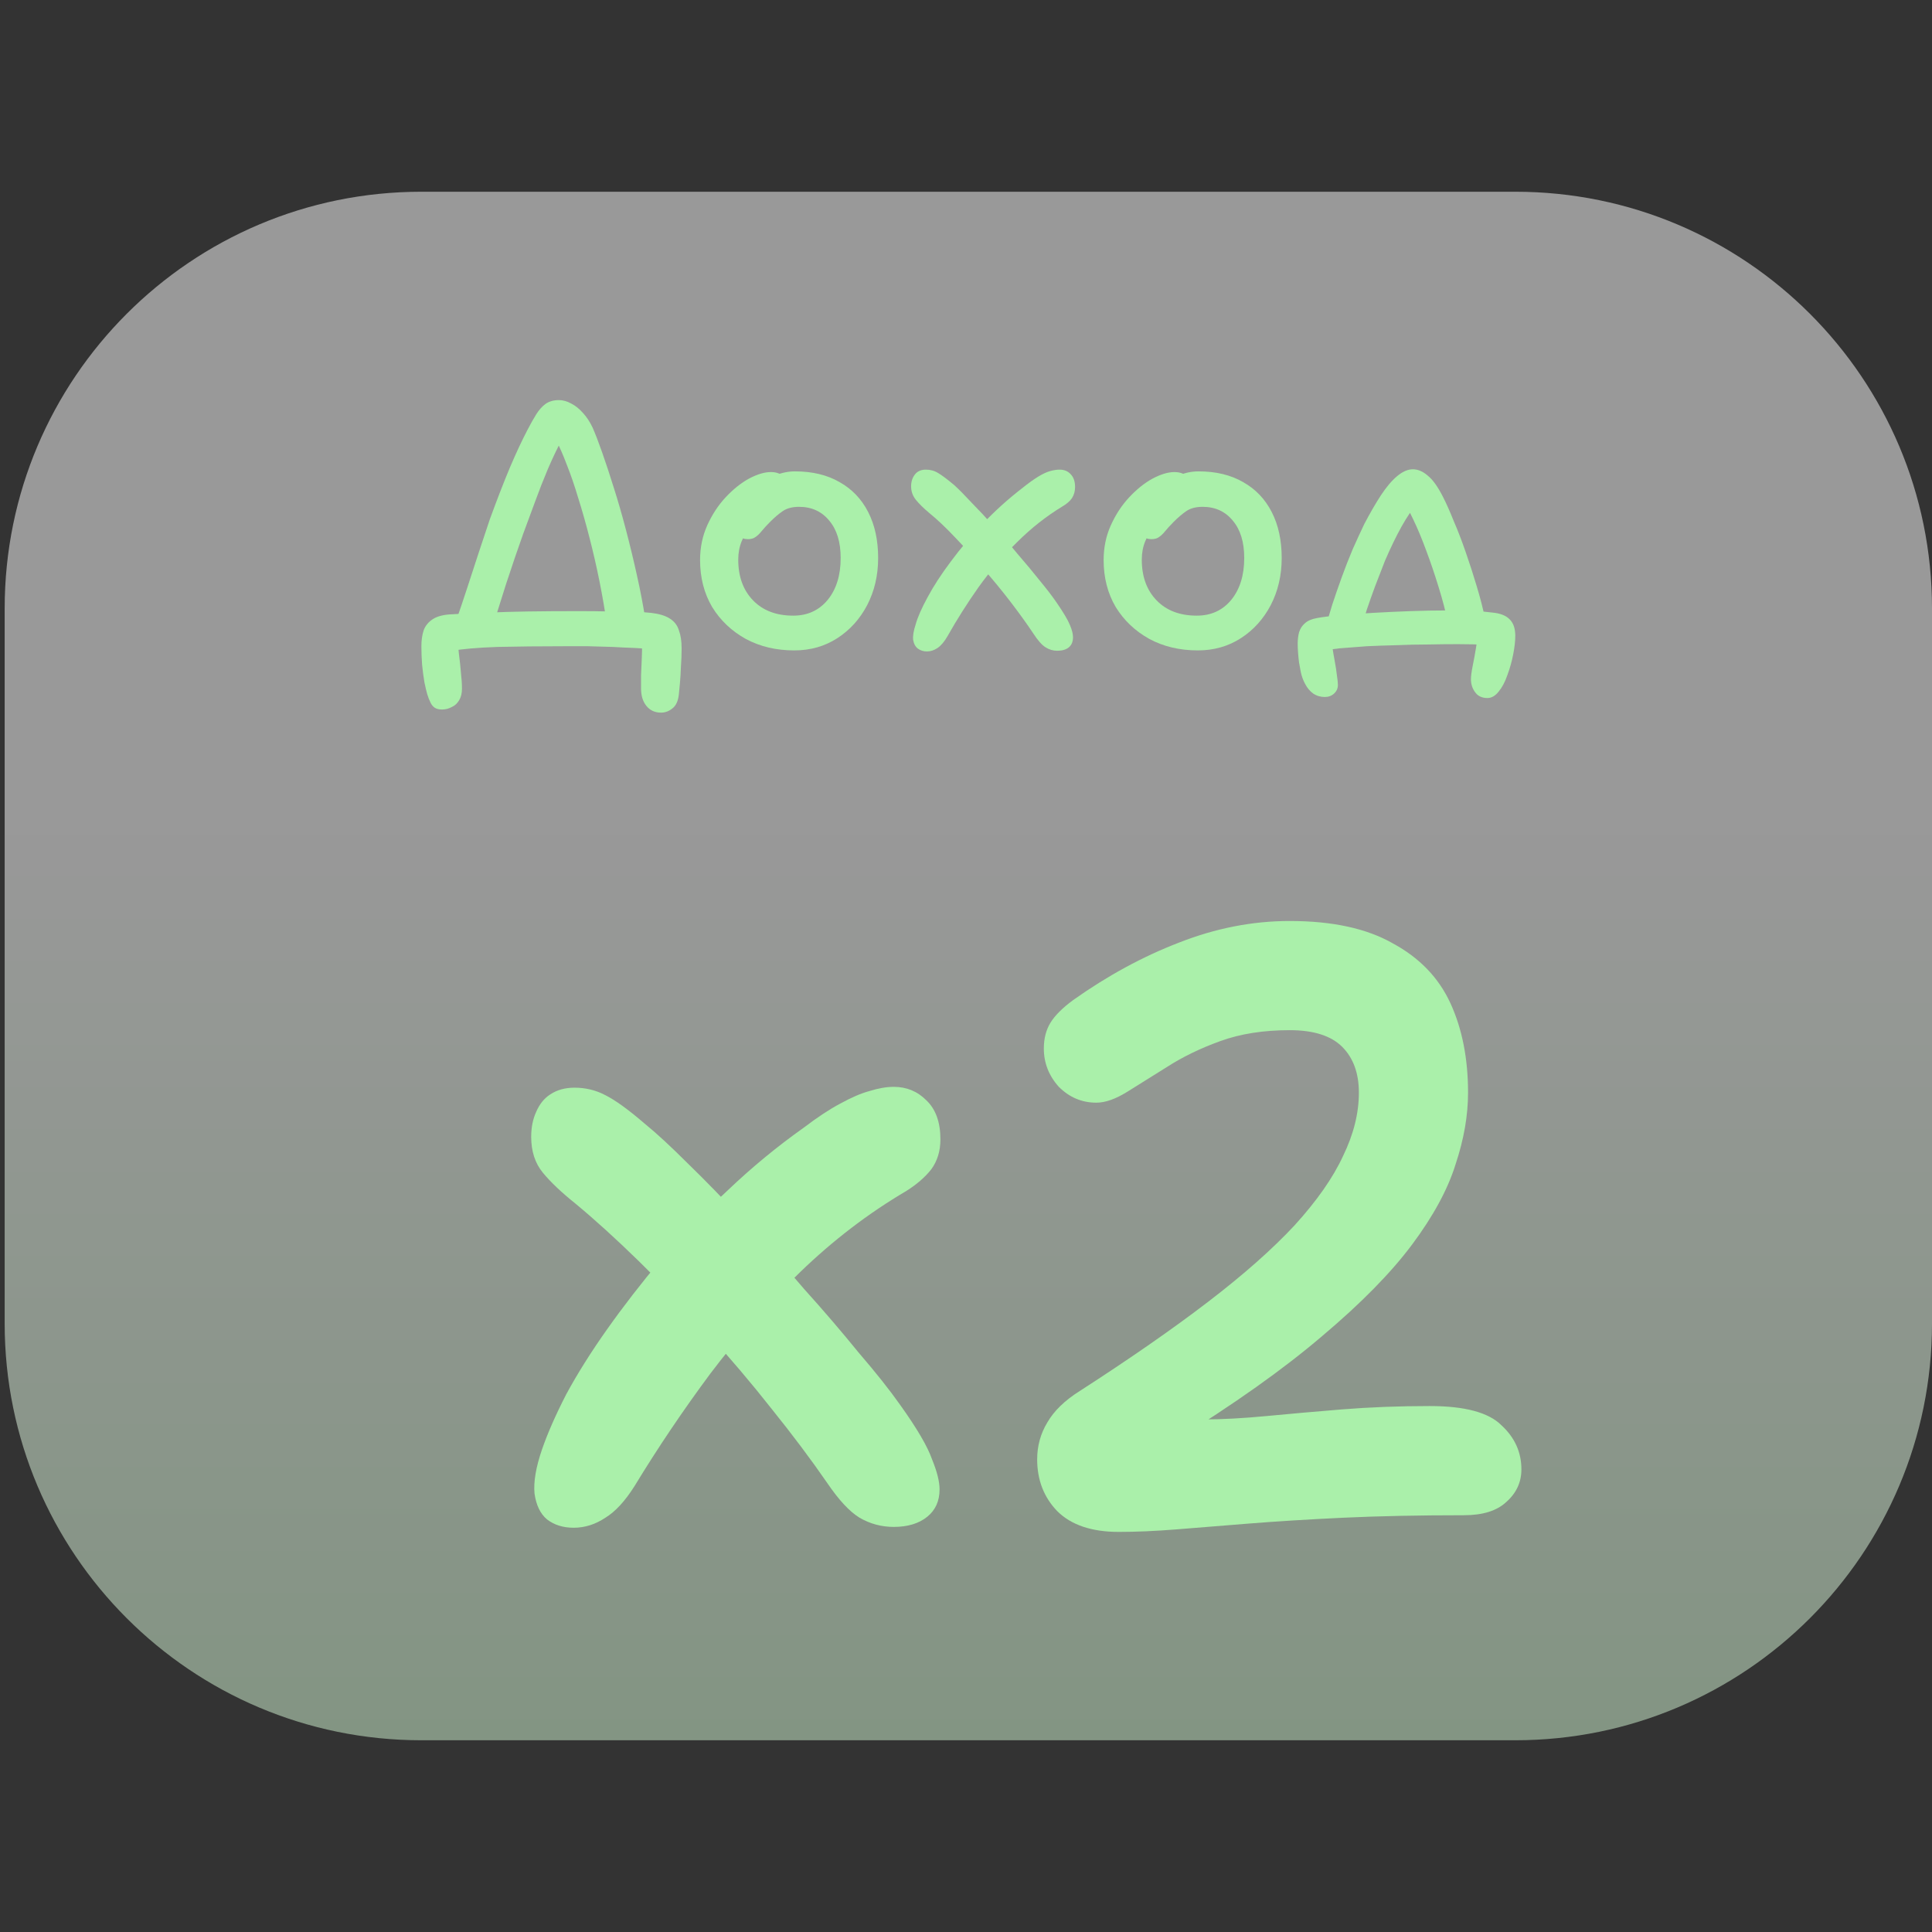 <?xml version="1.0" encoding="UTF-8"?> <svg xmlns="http://www.w3.org/2000/svg" width="160" height="160" viewBox="0 0 160 160" fill="none"><rect x="0" y="0" width="160" height="160" fill="#333333" stroke="none"/><path d="M125.489 15.879H34.898C15.838 15.879 0.387 31.33 0.387 50.39V109.61C0.387 128.67 15.838 144.121 34.898 144.121H125.489C144.549 144.121 160 128.67 160 109.61V50.39C160 31.33 144.549 15.879 125.489 15.879Z" fill="url(#paint0_linear_20_193)" fill-opacity="0.5"></path><path d="M50.272 51.791C50.101 50.582 49.892 49.363 49.645 48.134C49.399 46.906 49.123 45.706 48.82 44.535C48.516 43.346 48.203 42.242 47.88 41.225C47.577 40.207 47.263 39.296 46.941 38.489C46.637 37.683 46.352 37.031 46.087 36.532L46.599 36.273C46.182 37.059 45.773 37.914 45.375 38.835C44.995 39.737 44.635 40.658 44.293 41.599C43.952 42.52 43.629 43.394 43.325 44.219C43.117 44.814 42.889 45.466 42.642 46.177C42.414 46.868 42.177 47.578 41.93 48.307C41.703 49.037 41.484 49.727 41.276 50.38C41.067 51.033 40.886 51.608 40.734 52.108L37.688 51.647C38.03 50.687 38.362 49.708 38.685 48.71C39.007 47.712 39.33 46.724 39.653 45.745C39.975 44.766 40.279 43.854 40.564 43.01C41.152 41.397 41.703 39.977 42.215 38.749C42.746 37.501 43.24 36.445 43.695 35.581C43.942 35.102 44.179 34.679 44.407 34.315C44.635 33.95 44.891 33.662 45.176 33.451C45.479 33.24 45.849 33.134 46.286 33.134C46.627 33.134 46.969 33.23 47.311 33.422C47.653 33.595 47.975 33.854 48.279 34.2C48.582 34.526 48.848 34.929 49.076 35.409C49.304 35.927 49.569 36.618 49.873 37.482C50.177 38.346 50.499 39.324 50.841 40.419C51.183 41.493 51.515 42.645 51.837 43.873C52.16 45.102 52.464 46.359 52.748 47.645C53.033 48.912 53.27 50.16 53.46 51.388L50.272 51.791ZM54.741 59.017C54.229 59.017 53.821 58.826 53.517 58.442C53.232 58.077 53.09 57.607 53.09 57.031C53.09 56.724 53.09 56.349 53.09 55.908C53.109 55.486 53.128 55.044 53.147 54.584C53.166 54.123 53.175 53.72 53.175 53.374L53.973 53.749C53.631 53.73 53.166 53.701 52.578 53.662C52.008 53.643 51.391 53.614 50.727 53.576C50.063 53.557 49.389 53.538 48.706 53.518C48.023 53.518 47.396 53.518 46.827 53.518C44.72 53.518 42.841 53.538 41.19 53.576C39.539 53.633 38.229 53.749 37.261 53.921L37.859 52.453C37.897 53.01 37.945 53.566 38.002 54.123C38.078 54.699 38.134 55.227 38.172 55.706C38.229 56.206 38.258 56.647 38.258 57.031C38.258 57.415 38.182 57.731 38.03 57.981C37.878 58.25 37.669 58.442 37.404 58.557C37.157 58.691 36.891 58.758 36.607 58.758C36.36 58.758 36.16 58.71 36.009 58.614C35.857 58.518 35.733 58.365 35.639 58.154C35.544 57.962 35.458 57.741 35.383 57.492C35.325 57.3 35.25 56.983 35.155 56.541C35.079 56.1 35.012 55.601 34.955 55.044C34.917 54.507 34.898 53.998 34.898 53.518C34.898 53 34.965 52.549 35.098 52.165C35.25 51.781 35.515 51.474 35.895 51.244C36.274 51.014 36.806 50.889 37.489 50.87C37.755 50.85 38.144 50.831 38.656 50.812C39.169 50.774 39.833 50.745 40.649 50.726C41.484 50.687 42.5 50.658 43.695 50.639C44.891 50.62 46.315 50.61 47.966 50.61C48.877 50.61 49.721 50.62 50.499 50.639C51.277 50.639 51.961 50.649 52.549 50.668C53.137 50.687 53.593 50.716 53.916 50.755C54.58 50.831 55.092 50.985 55.453 51.215C55.833 51.445 56.089 51.772 56.221 52.194C56.373 52.597 56.449 53.096 56.449 53.691C56.449 54.209 56.43 54.718 56.392 55.217C56.373 55.735 56.345 56.196 56.307 56.599C56.269 57.002 56.24 57.3 56.221 57.492C56.165 58.048 55.984 58.442 55.681 58.672C55.396 58.902 55.083 59.017 54.741 59.017Z" fill="#AAF0AA"></path><path d="M65.778 53.864C64.279 53.864 62.941 53.547 61.764 52.914C60.587 52.261 59.657 51.378 58.974 50.265C58.31 49.133 57.977 47.837 57.977 46.378C57.977 45.342 58.177 44.382 58.575 43.499C58.974 42.616 59.477 41.849 60.084 41.196C60.711 40.524 61.356 40.006 62.02 39.641C62.703 39.277 63.311 39.094 63.842 39.094C64.089 39.094 64.307 39.133 64.497 39.209C64.706 39.286 64.867 39.401 64.981 39.555C65.095 39.708 65.152 39.919 65.152 40.188C65.152 40.687 65.047 41.129 64.839 41.513C64.649 41.877 64.25 42.194 63.643 42.463C63.093 42.77 62.627 43.125 62.248 43.528C61.887 43.912 61.612 44.344 61.422 44.824C61.233 45.284 61.138 45.793 61.138 46.35C61.138 47.751 61.546 48.873 62.362 49.718C63.178 50.563 64.288 50.985 65.693 50.985C66.869 50.985 67.818 50.553 68.539 49.689C69.261 48.806 69.621 47.645 69.621 46.206C69.621 44.9 69.308 43.873 68.682 43.125C68.056 42.357 67.22 41.973 66.177 41.973C65.626 41.973 65.18 42.089 64.839 42.319C64.497 42.549 64.136 42.856 63.757 43.24C63.472 43.528 63.244 43.778 63.074 43.989C62.903 44.2 62.732 44.363 62.561 44.478C62.409 44.593 62.2 44.651 61.935 44.651C61.631 44.651 61.384 44.555 61.194 44.363C61.005 44.152 60.91 43.787 60.91 43.269C60.91 42.808 61.052 42.328 61.337 41.829C61.622 41.33 61.992 40.87 62.447 40.447C62.922 40.025 63.453 39.689 64.041 39.44C64.63 39.171 65.228 39.037 65.835 39.037C67.277 39.037 68.511 39.334 69.536 39.929C70.561 40.505 71.349 41.33 71.899 42.405C72.449 43.48 72.724 44.747 72.724 46.206C72.724 47.645 72.421 48.95 71.813 50.121C71.206 51.273 70.38 52.184 69.337 52.856C68.293 53.528 67.106 53.864 65.778 53.864Z" fill="#AAF0AA"></path><path d="M76.763 53.95C76.478 53.95 76.232 53.873 76.023 53.72C75.814 53.566 75.681 53.326 75.624 53C75.587 52.674 75.653 52.252 75.824 51.733C75.994 51.119 76.327 50.361 76.82 49.459C77.314 48.538 77.949 47.559 78.728 46.522C79.506 45.467 80.388 44.42 81.375 43.384C82.381 42.328 83.453 41.359 84.592 40.476C85.142 40.035 85.607 39.699 85.987 39.468C86.367 39.238 86.699 39.084 86.983 39.008C87.268 38.931 87.524 38.893 87.752 38.893C88.132 38.893 88.435 39.017 88.663 39.267C88.91 39.516 89.033 39.871 89.033 40.332C89.033 40.678 88.948 40.985 88.777 41.253C88.606 41.503 88.34 41.733 87.98 41.944C86.651 42.751 85.408 43.729 84.25 44.881C83.093 46.014 82.03 47.252 81.062 48.595C80.113 49.939 79.249 51.301 78.471 52.683C78.206 53.144 77.93 53.47 77.646 53.662C77.361 53.854 77.067 53.95 76.763 53.95ZM87.553 53.893C87.211 53.893 86.888 53.797 86.585 53.605C86.281 53.413 85.949 53.039 85.588 52.482C85.038 51.657 84.402 50.774 83.681 49.833C82.96 48.893 82.201 47.971 81.404 47.069C80.625 46.148 79.857 45.294 79.097 44.507C78.338 43.701 77.617 43.019 76.934 42.463C76.478 42.079 76.118 41.724 75.852 41.397C75.587 41.071 75.454 40.697 75.454 40.275C75.454 39.891 75.558 39.564 75.767 39.296C75.975 39.027 76.279 38.893 76.678 38.893C77.057 38.893 77.399 38.989 77.703 39.181C78.025 39.372 78.471 39.708 79.041 40.188C79.42 40.534 79.895 41.014 80.464 41.628C81.052 42.223 81.679 42.895 82.343 43.643C83.007 44.373 83.662 45.131 84.307 45.917C84.972 46.685 85.579 47.415 86.129 48.106C86.699 48.797 87.154 49.392 87.496 49.891C88.065 50.716 88.435 51.34 88.606 51.762C88.777 52.165 88.862 52.501 88.862 52.77C88.862 53.135 88.749 53.413 88.521 53.605C88.293 53.797 87.97 53.893 87.553 53.893Z" fill="#AAF0AA"></path><path d="M99.198 53.864C97.699 53.864 96.361 53.547 95.184 52.914C94.008 52.261 93.078 51.378 92.394 50.265C91.73 49.133 91.398 47.837 91.398 46.378C91.398 45.342 91.597 44.382 91.996 43.499C92.394 42.616 92.897 41.849 93.505 41.196C94.131 40.524 94.776 40.006 95.441 39.641C96.124 39.277 96.731 39.094 97.263 39.094C97.509 39.094 97.728 39.133 97.917 39.209C98.126 39.286 98.287 39.401 98.401 39.555C98.515 39.708 98.572 39.919 98.572 40.188C98.572 40.687 98.468 41.129 98.259 41.513C98.069 41.877 97.671 42.194 97.063 42.463C96.513 42.77 96.048 43.125 95.668 43.528C95.308 43.912 95.032 44.344 94.843 44.824C94.653 45.284 94.558 45.793 94.558 46.35C94.558 47.751 94.966 48.873 95.782 49.718C96.598 50.563 97.709 50.985 99.113 50.985C100.29 50.985 101.239 50.553 101.96 49.689C102.681 48.806 103.042 47.645 103.042 46.206C103.042 44.9 102.729 43.873 102.102 43.125C101.476 42.357 100.641 41.973 99.597 41.973C99.047 41.973 98.601 42.089 98.259 42.319C97.917 42.549 97.557 42.856 97.177 43.24C96.892 43.528 96.665 43.778 96.494 43.989C96.323 44.2 96.152 44.363 95.982 44.478C95.83 44.593 95.621 44.651 95.355 44.651C95.052 44.651 94.805 44.555 94.615 44.363C94.425 44.152 94.33 43.787 94.33 43.269C94.33 42.808 94.473 42.328 94.757 41.829C95.042 41.33 95.412 40.87 95.868 40.447C96.342 40.025 96.874 39.689 97.462 39.44C98.05 39.171 98.648 39.037 99.255 39.037C100.698 39.037 101.932 39.334 102.956 39.929C103.981 40.505 104.769 41.33 105.319 42.405C105.87 43.48 106.145 44.747 106.145 46.206C106.145 47.645 105.841 48.95 105.234 50.121C104.627 51.273 103.801 52.184 102.757 52.856C101.713 53.528 100.527 53.864 99.198 53.864Z" fill="#AAF0AA"></path><path d="M109.831 51.733C109.964 51.273 110.135 50.706 110.344 50.035C110.572 49.344 110.828 48.605 111.112 47.818C111.397 47.031 111.701 46.253 112.024 45.486C112.365 44.718 112.688 44.017 112.991 43.384C113.466 42.482 113.921 41.695 114.358 41.023C114.813 40.332 115.259 39.804 115.696 39.44C116.151 39.056 116.588 38.864 117.005 38.864C117.423 38.864 117.831 39.036 118.23 39.382C118.647 39.708 119.074 40.303 119.511 41.167C119.776 41.685 120.071 42.347 120.393 43.154C120.735 43.941 121.067 44.804 121.39 45.745C121.712 46.666 122.016 47.607 122.301 48.566C122.585 49.507 122.813 50.39 122.984 51.215L119.909 51.561C119.72 50.639 119.463 49.66 119.141 48.624C118.818 47.568 118.476 46.56 118.116 45.601C117.755 44.622 117.404 43.777 117.062 43.067C116.721 42.338 116.436 41.839 116.208 41.57L117.518 41.484C117.024 42.059 116.541 42.77 116.066 43.614C115.61 44.44 115.155 45.38 114.7 46.436C114.415 47.165 114.14 47.875 113.874 48.566C113.627 49.238 113.399 49.881 113.191 50.495C113.001 51.109 112.84 51.685 112.707 52.223L109.831 51.733ZM123.183 57.808C122.728 57.808 122.386 57.645 122.158 57.319C121.931 57.012 121.817 56.657 121.817 56.254C121.817 56.004 121.864 55.639 121.959 55.16C122.054 54.699 122.149 54.181 122.244 53.605C122.339 53.029 122.386 52.472 122.386 51.935L124.151 53.49C123.885 53.47 123.468 53.442 122.899 53.403C122.348 53.365 121.627 53.346 120.735 53.346C119.938 53.346 119.103 53.355 118.23 53.374C117.376 53.374 116.522 53.394 115.667 53.432C114.832 53.451 114.007 53.48 113.191 53.518C112.393 53.576 111.644 53.633 110.942 53.691C110.258 53.768 109.642 53.854 109.091 53.95L110.287 52.655C110.287 52.904 110.306 53.221 110.344 53.605C110.401 53.989 110.467 54.382 110.543 54.785C110.619 55.188 110.676 55.562 110.714 55.908C110.771 56.273 110.799 56.541 110.799 56.714C110.799 57.002 110.695 57.242 110.486 57.434C110.277 57.626 110.021 57.722 109.717 57.722C109.357 57.722 109.034 57.626 108.75 57.434C108.484 57.242 108.266 56.983 108.095 56.657C107.924 56.349 107.801 56.014 107.725 55.649C107.687 55.419 107.639 55.16 107.582 54.871C107.544 54.584 107.516 54.296 107.497 54.008C107.478 53.739 107.469 53.509 107.469 53.317C107.469 52.971 107.506 52.655 107.582 52.367C107.677 52.06 107.838 51.81 108.066 51.618C108.294 51.407 108.626 51.263 109.063 51.186C109.556 51.09 110.201 51.014 110.999 50.956C111.815 50.879 112.716 50.812 113.703 50.755C114.709 50.697 115.743 50.649 116.806 50.61C117.869 50.572 118.894 50.553 119.881 50.553C120.203 50.553 120.564 50.562 120.963 50.582C121.38 50.582 121.807 50.591 122.244 50.61C122.68 50.63 123.117 50.668 123.553 50.726C124.218 50.783 124.701 50.966 125.005 51.273C125.328 51.58 125.489 52.04 125.489 52.655C125.489 53.096 125.432 53.605 125.318 54.181C125.204 54.776 125.043 55.351 124.834 55.908C124.645 56.465 124.407 56.916 124.123 57.261C123.838 57.626 123.525 57.808 123.183 57.808Z" fill="#AAF0AA"></path><path d="M92.658 126.866C90.403 126.866 88.701 126.29 87.551 125.14C86.446 123.99 85.894 122.563 85.894 120.861C85.894 119.756 86.17 118.744 86.722 117.824C87.275 116.857 88.172 115.983 89.414 115.201C93.555 112.532 97.099 110.07 100.043 107.816C102.988 105.561 105.381 103.444 107.222 101.466C109.062 99.441 110.397 97.531 111.225 95.737C112.099 93.942 112.536 92.194 112.536 90.491C112.536 88.881 112.076 87.615 111.156 86.695C110.236 85.775 108.786 85.314 106.808 85.314C104.645 85.314 102.735 85.614 101.079 86.212C99.422 86.81 97.95 87.523 96.661 88.352C95.419 89.134 94.315 89.824 93.348 90.422C92.382 91.02 91.531 91.319 90.795 91.319C89.598 91.319 88.563 90.882 87.689 90.008C86.86 89.088 86.446 88.029 86.446 86.833C86.446 86.005 86.63 85.291 86.998 84.693C87.367 84.095 87.988 83.474 88.862 82.83C91.715 80.805 94.637 79.218 97.628 78.067C100.665 76.871 103.725 76.273 106.808 76.273C110.351 76.273 113.204 76.894 115.366 78.136C117.575 79.333 119.162 80.989 120.129 83.106C121.095 85.222 121.578 87.684 121.578 90.491C121.578 92.378 121.233 94.356 120.543 96.427C119.899 98.498 118.702 100.706 116.954 103.053C115.205 105.4 112.72 107.931 109.499 110.645C106.324 113.36 102.206 116.282 97.145 119.411L95.074 116.857C95.856 117.133 96.638 117.318 97.421 117.41C98.203 117.502 98.985 117.548 99.767 117.548C101.24 117.548 102.942 117.456 104.875 117.272C106.808 117.087 108.901 116.903 111.156 116.719C113.457 116.535 115.872 116.443 118.403 116.443C121.302 116.443 123.281 116.972 124.339 118.031C125.443 119.043 125.996 120.262 125.996 121.689C125.996 122.747 125.581 123.645 124.753 124.381C123.971 125.117 122.798 125.485 121.233 125.485C117.506 125.485 114.17 125.554 111.225 125.692C108.326 125.83 105.726 125.991 103.426 126.175C101.171 126.359 99.169 126.52 97.421 126.658C95.672 126.797 94.085 126.866 92.658 126.866Z" fill="#AAF0AA"></path><path d="M47.511 126.521C46.637 126.521 45.901 126.291 45.302 125.831C44.75 125.37 44.405 124.657 44.267 123.691C44.175 122.725 44.382 121.505 44.888 120.033C45.348 118.698 46.016 117.18 46.89 115.477C47.81 113.775 48.938 111.98 50.272 110.094C51.606 108.207 53.102 106.274 54.758 104.296C56.461 102.317 58.301 100.408 60.28 98.567C62.259 96.68 64.352 94.955 66.561 93.39C67.711 92.516 68.724 91.849 69.598 91.389C70.518 90.883 71.323 90.537 72.014 90.353C72.75 90.123 73.417 90.008 74.015 90.008C75.074 90.008 75.971 90.376 76.707 91.113C77.489 91.849 77.881 92.93 77.881 94.357C77.881 95.323 77.627 96.151 77.121 96.841C76.615 97.486 75.925 98.084 75.051 98.636C71.922 100.477 69 102.708 66.285 105.331C63.616 107.908 61.131 110.715 58.831 113.752C56.576 116.789 54.482 119.895 52.55 123.07C51.767 124.312 50.962 125.186 50.134 125.692C49.306 126.245 48.431 126.521 47.511 126.521ZM74.015 126.452C73.003 126.452 72.06 126.199 71.186 125.692C70.357 125.186 69.46 124.22 68.494 122.794C67.159 120.861 65.641 118.836 63.938 116.72C62.236 114.557 60.441 112.44 58.554 110.37C56.668 108.253 54.781 106.274 52.895 104.434C51.008 102.593 49.26 101.006 47.649 99.671C46.499 98.751 45.602 97.9 44.957 97.118C44.313 96.335 43.991 95.346 43.991 94.15C43.991 93.367 44.129 92.677 44.405 92.079C44.681 91.435 45.072 90.952 45.578 90.629C46.131 90.261 46.798 90.077 47.58 90.077C48.5 90.077 49.352 90.284 50.134 90.698C50.962 91.113 52.044 91.895 53.378 93.045C54.344 93.828 55.541 94.932 56.967 96.358C58.44 97.785 60.004 99.395 61.66 101.19C63.317 102.984 64.951 104.825 66.561 106.712C68.218 108.552 69.736 110.324 71.117 112.026C72.543 113.683 73.693 115.132 74.567 116.375C75.948 118.307 76.822 119.803 77.19 120.861C77.605 121.873 77.811 122.702 77.811 123.346C77.811 124.312 77.466 125.071 76.776 125.623C76.086 126.176 75.166 126.452 74.015 126.452Z" fill="#AAF0AA"></path><defs><linearGradient id="paint0_linear_20_193" x1="80.194" y1="15.879" x2="80.194" y2="144.121" gradientUnits="userSpaceOnUse"><stop offset="0.415" stop-color="white"></stop><stop offset="1" stop-color="#D4F7D4"></stop></linearGradient></defs></svg> 